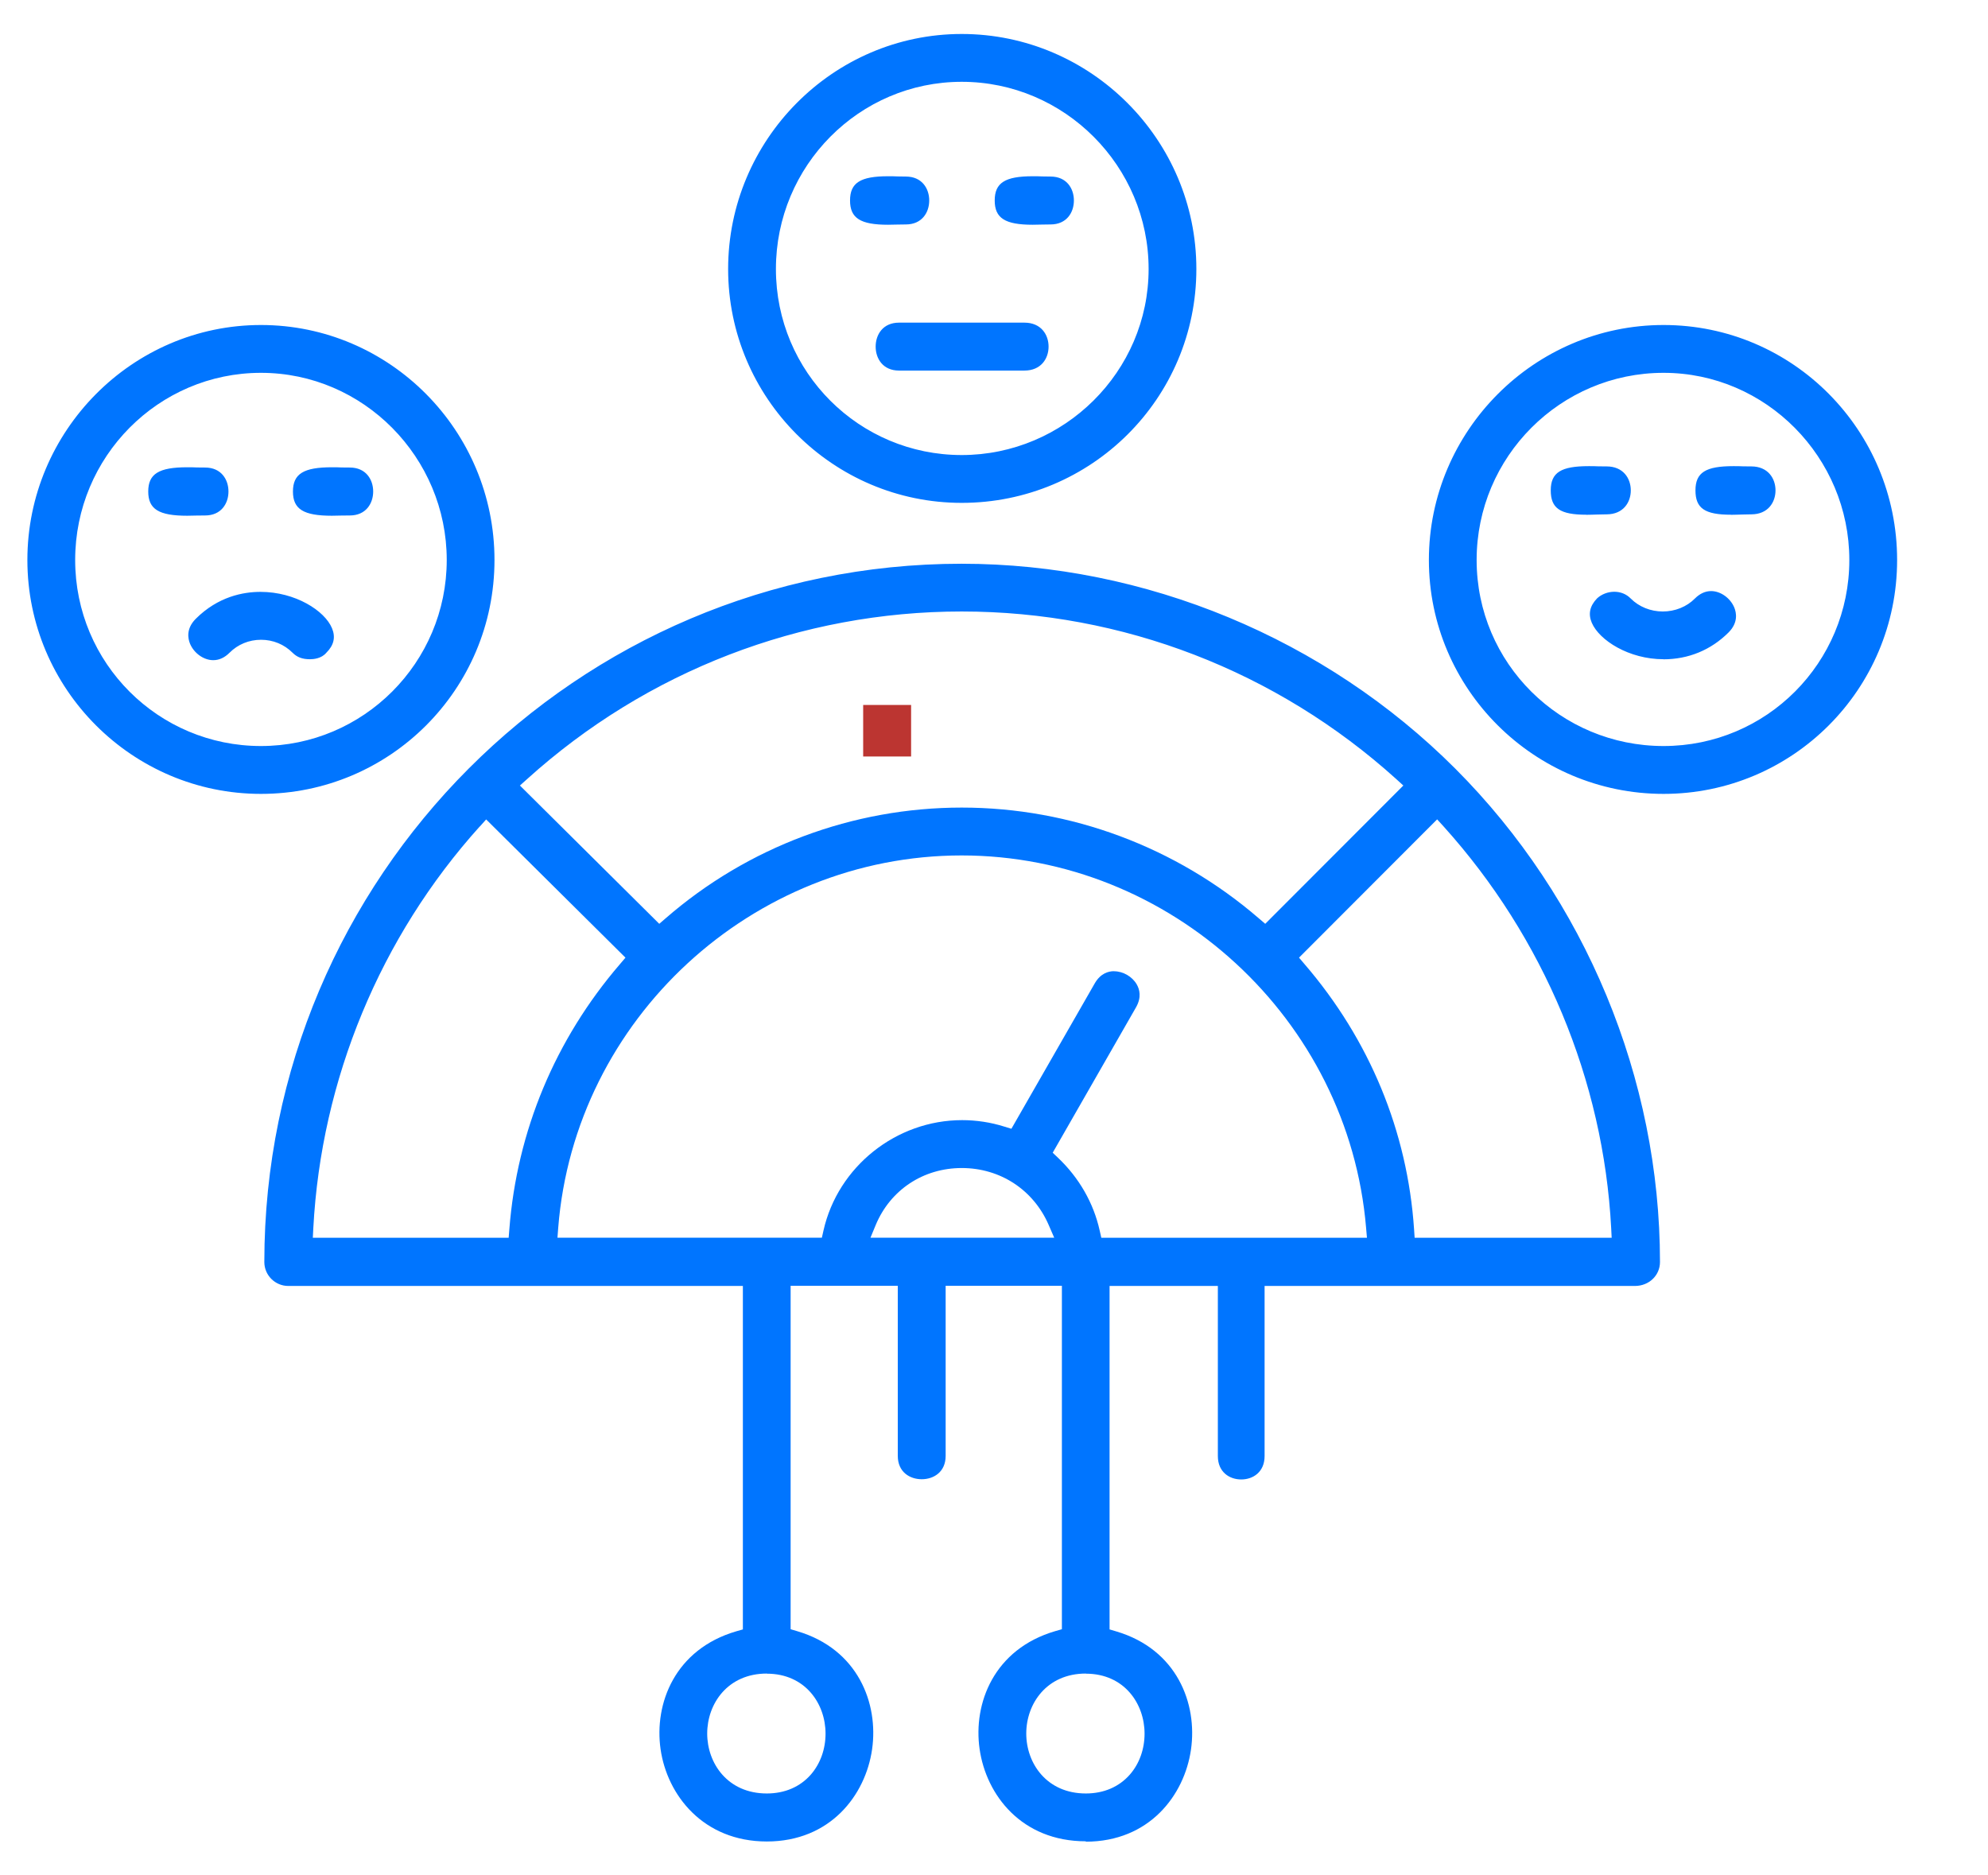 <svg xmlns="http://www.w3.org/2000/svg" width="53" height="50" viewBox="0 0 53 50" fill="none"><g id="Layer_1" clip-path="url(#clip0_45_1183)"><path id="Vector" d="M24.29 18.795H23.012V20.169H24.29V18.795Z" fill="#BC3531"></path><path id="Vector_2" fill-rule="evenodd" clip-rule="evenodd" d="M28.948 49.091C27.235 49.091 26.291 47.856 26.116 46.631C25.941 45.411 26.499 43.965 28.135 43.487L28.31 43.437V34.28H25.211V38.815C25.211 39.246 24.891 39.438 24.573 39.438C24.255 39.438 23.935 39.246 23.935 38.815V34.28H21.078V43.437L21.253 43.489C22.877 43.968 23.425 45.416 23.25 46.638C23.075 47.861 22.136 49.096 20.443 49.096C18.749 49.096 17.786 47.861 17.611 46.636C17.436 45.416 17.994 43.97 19.63 43.492L19.805 43.442V34.285H7.685C7.335 34.285 7.047 34 7.047 33.647C7.047 23.38 15.387 15.03 25.636 15.03C30.534 15.03 35.33 17.022 38.799 20.494C42.267 23.966 44.255 28.761 44.255 33.647C44.255 34.005 43.962 34.285 43.587 34.285H33.714V38.82C33.714 39.251 33.401 39.444 33.091 39.444C32.781 39.444 32.468 39.251 32.468 38.82V34.285H29.581V43.442L29.756 43.494C31.38 43.973 31.927 45.421 31.752 46.643C31.577 47.866 30.639 49.101 28.946 49.101L28.948 49.091ZM28.948 44.619C27.905 44.619 27.36 45.423 27.36 46.218C27.36 47.012 27.905 47.816 28.948 47.816C29.428 47.816 29.836 47.64 30.124 47.31C30.377 47.019 30.514 46.633 30.514 46.22C30.514 45.426 29.976 44.622 28.948 44.622V44.619ZM20.443 44.619C19.4 44.619 18.854 45.423 18.854 46.218C18.854 47.012 19.4 47.816 20.443 47.816C20.923 47.816 21.331 47.64 21.619 47.31C21.871 47.019 22.009 46.633 22.009 46.22C22.009 45.426 21.471 44.622 20.443 44.622V44.619ZM34.632 25.532L34.779 25.705C36.515 27.722 37.523 30.167 37.699 32.772L37.714 33H42.967L42.954 32.742C42.747 28.802 41.161 25.001 38.487 22.035L38.314 21.845L34.632 25.532ZM29.701 25.895C29.941 25.895 30.186 26.036 30.306 26.246C30.381 26.376 30.439 26.587 30.287 26.855L28.065 30.733L28.205 30.866C28.77 31.402 29.156 32.076 29.318 32.81L29.361 33H36.443L36.42 32.735C35.953 27.168 31.215 22.807 25.636 22.807C20.058 22.807 15.32 27.168 14.882 32.735L14.862 32.998H21.911L21.954 32.807C22.339 31.101 23.895 29.864 25.649 29.864C26.029 29.864 26.409 29.921 26.777 30.037L26.964 30.094L29.188 26.214C29.341 25.951 29.549 25.893 29.699 25.893L29.701 25.895ZM25.641 31.141C24.615 31.141 23.737 31.723 23.347 32.659L23.207 32.998H28.105L27.957 32.657C27.552 31.723 26.667 31.141 25.641 31.141ZM12.79 22.035C10.139 24.976 8.563 28.779 8.353 32.742L8.34 33H13.561L13.579 32.775C13.781 30.157 14.802 27.712 16.528 25.705L16.675 25.532L12.961 21.847L12.79 22.038V22.035ZM25.641 21.531C28.543 21.531 31.355 22.581 33.559 24.483L33.731 24.63L37.413 20.943L37.223 20.77C34.034 17.889 29.921 16.303 25.639 16.303C21.356 16.303 17.243 17.889 14.054 20.77L13.861 20.943L17.576 24.63L17.746 24.483C19.935 22.579 22.739 21.531 25.639 21.531H25.641ZM44.35 21.166C40.901 21.166 38.094 18.367 38.094 14.93C38.094 11.493 40.901 8.665 44.35 8.665C47.8 8.665 50.577 11.476 50.577 14.93C50.577 18.385 47.782 21.166 44.35 21.166ZM44.35 9.94C41.604 9.94 39.367 12.177 39.367 14.93C39.367 17.683 41.601 19.89 44.35 19.89C47.099 19.89 49.303 17.666 49.303 14.93C49.303 12.195 47.082 9.94 44.35 9.94ZM6.957 21.166C3.525 21.166 0.73 18.367 0.73 14.93C0.73 11.493 3.525 8.665 6.957 8.665C10.389 8.665 13.183 11.476 13.183 14.93C13.183 18.385 10.389 21.166 6.957 21.166ZM6.957 9.94C4.225 9.94 2.004 12.177 2.004 14.93C2.004 17.683 4.225 19.89 6.957 19.89C9.689 19.89 11.91 17.666 11.91 14.93C11.91 12.195 9.689 9.94 6.957 9.94ZM5.684 17.601C5.431 17.601 5.171 17.415 5.066 17.162C5.011 17.027 4.956 16.764 5.216 16.501C5.811 15.905 6.484 15.78 6.944 15.78C7.875 15.78 8.658 16.283 8.851 16.749C8.951 16.989 8.901 17.203 8.7 17.403C8.568 17.561 8.353 17.576 8.265 17.576C8.06 17.576 7.92 17.523 7.8 17.403C7.577 17.18 7.28 17.057 6.959 17.057C6.639 17.057 6.341 17.18 6.119 17.403C5.989 17.533 5.844 17.601 5.686 17.601H5.684ZM44.35 17.576C43.425 17.576 42.637 17.07 42.437 16.604C42.337 16.368 42.384 16.155 42.579 15.952C42.699 15.842 42.867 15.777 43.037 15.777C43.207 15.777 43.36 15.84 43.475 15.957C43.695 16.178 44.005 16.303 44.33 16.303C44.656 16.303 44.968 16.178 45.186 15.957C45.316 15.827 45.461 15.759 45.619 15.759C45.871 15.759 46.131 15.945 46.236 16.198C46.291 16.333 46.346 16.596 46.086 16.859C45.616 17.33 45.013 17.578 44.345 17.578L44.35 17.576ZM8.848 13.75C8.09 13.75 7.81 13.575 7.81 13.104C7.81 12.633 8.093 12.458 8.848 12.458C8.938 12.458 9.026 12.458 9.108 12.463C9.186 12.463 9.258 12.465 9.326 12.465C9.756 12.465 9.949 12.786 9.949 13.104C9.949 13.422 9.756 13.743 9.326 13.743C9.258 13.743 9.186 13.743 9.108 13.745C9.026 13.745 8.938 13.75 8.848 13.75ZM4.991 13.75C4.233 13.75 3.952 13.575 3.952 13.104C3.952 12.633 4.235 12.458 4.991 12.458C5.081 12.458 5.168 12.458 5.251 12.463C5.328 12.463 5.401 12.465 5.468 12.465C5.899 12.465 6.091 12.786 6.091 13.104C6.091 13.422 5.899 13.743 5.468 13.743C5.401 13.743 5.328 13.743 5.251 13.745C5.168 13.745 5.081 13.75 4.991 13.75ZM46.149 13.723C45.449 13.723 45.201 13.552 45.201 13.074C45.201 12.595 45.476 12.428 46.214 12.428C46.301 12.428 46.389 12.428 46.472 12.433C46.549 12.433 46.622 12.435 46.689 12.435C47.135 12.435 47.335 12.756 47.335 13.074C47.335 13.392 47.135 13.713 46.689 13.713C46.614 13.713 46.529 13.715 46.442 13.718C46.349 13.72 46.249 13.725 46.149 13.725V13.723ZM42.291 13.723C41.591 13.723 41.343 13.552 41.343 13.074C41.343 12.595 41.619 12.428 42.356 12.428C42.444 12.428 42.532 12.428 42.614 12.433C42.692 12.433 42.764 12.435 42.832 12.435C43.277 12.435 43.477 12.756 43.477 13.074C43.477 13.392 43.277 13.713 42.832 13.713C42.757 13.713 42.672 13.715 42.584 13.718C42.492 13.72 42.392 13.725 42.291 13.725V13.723ZM25.639 13.407C22.206 13.407 19.412 10.609 19.412 7.172C19.412 3.735 22.204 0.906 25.639 0.906C29.073 0.906 31.895 3.717 31.895 7.172C31.895 10.626 29.088 13.407 25.639 13.407ZM25.639 2.181C22.907 2.181 20.686 4.419 20.686 7.172C20.686 9.925 22.907 12.132 25.639 12.132C28.37 12.132 30.622 9.907 30.622 7.172C30.622 4.436 28.388 2.181 25.639 2.181ZM23.968 9.88C23.537 9.88 23.345 9.559 23.345 9.241C23.345 8.923 23.537 8.602 23.968 8.602H27.31C27.755 8.602 27.955 8.923 27.955 9.241C27.955 9.559 27.755 9.88 27.31 9.88H23.968ZM27.532 5.992C26.794 5.992 26.519 5.816 26.519 5.345C26.519 4.874 26.794 4.699 27.532 4.699C27.62 4.699 27.707 4.699 27.79 4.704C27.867 4.704 27.94 4.707 28.008 4.707C28.438 4.707 28.63 5.027 28.63 5.345C28.63 5.664 28.438 5.984 28.008 5.984C27.94 5.984 27.867 5.984 27.79 5.987C27.707 5.987 27.622 5.992 27.532 5.992ZM23.675 5.992C22.937 5.992 22.662 5.816 22.662 5.345C22.662 4.874 22.937 4.699 23.675 4.699C23.762 4.699 23.85 4.699 23.933 4.704C24.01 4.704 24.083 4.707 24.15 4.707C24.58 4.707 24.773 5.027 24.773 5.345C24.773 5.664 24.58 5.984 24.15 5.984C24.083 5.984 24.01 5.984 23.933 5.987C23.85 5.987 23.765 5.992 23.675 5.992Z" fill="#0075FF"></path></g><defs><clipPath id="clip0_45_1183"><rect width="52.308" height="48.499" fill="white" transform="translate(0.207 0.832)"></rect></clipPath></defs></svg>